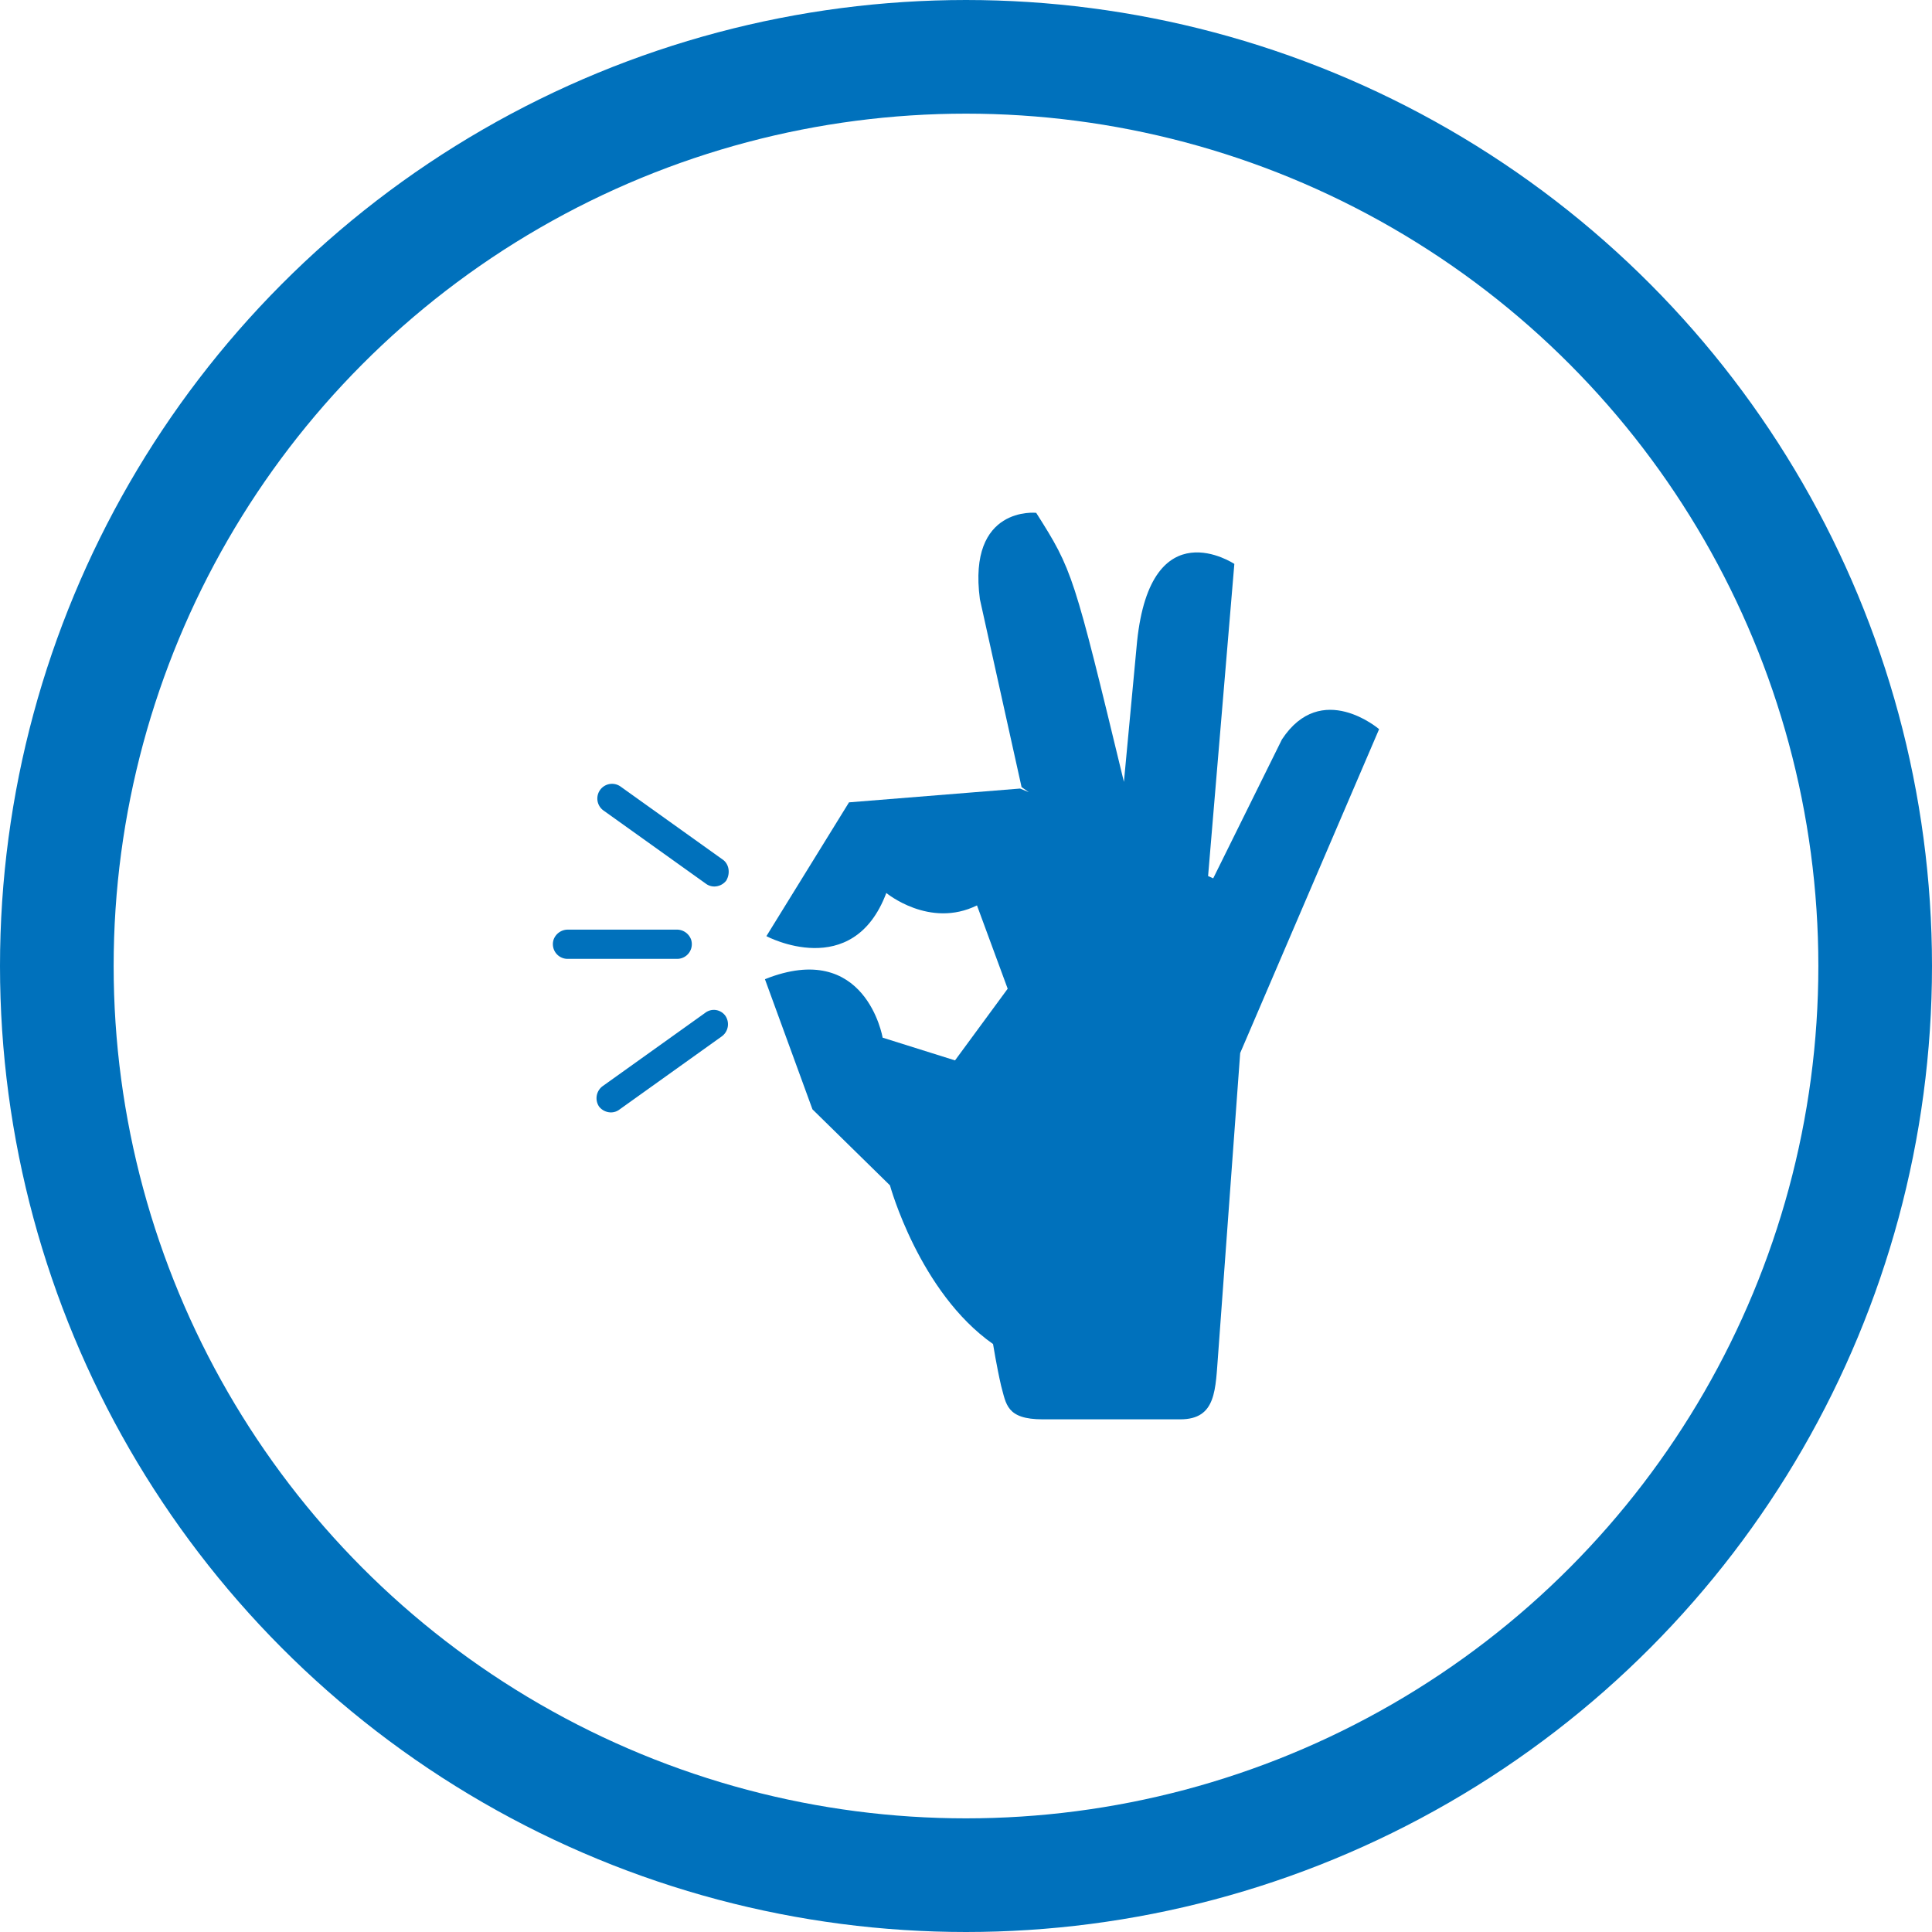 <svg xmlns="http://www.w3.org/2000/svg" viewBox="0 0 850 850"><defs><style>.a{fill:none;stroke:#0071bc;stroke-miterlimit:10;stroke-width:50px;}.b{fill:#0071bc;}</style></defs><title>excellence</title><circle class="a" cx="425" cy="425" r="400"/><path class="b" d="M392.88,453.12l-45-32.17a6.47,6.47,0,0,0-7.39,10.62l45,32.17a6.2,6.2,0,0,0,3.86,1.28,6.72,6.72,0,0,0,5.15-2.57C396.42,459.23,395.78,455.05,392.88,453.12Z" transform="translate(-75 -75)"/><path class="b" d="M385.16,520.68l-45,32.16a6.6,6.6,0,0,0-1.6,9,6.68,6.68,0,0,0,5.14,2.57,6.18,6.18,0,0,0,3.86-1.28l45-32.17a6.6,6.6,0,0,0,1.61-9A6.25,6.25,0,0,0,385.16,520.68Z" transform="translate(-75 -75)"/><path class="b" d="M372.62,484H325a6.64,6.64,0,0,0-6.4,4.29,6.46,6.46,0,0,0,6.08,8.57h48.26a6.46,6.46,0,0,0,6.08-8.57A6.64,6.64,0,0,0,372.62,484Z" transform="translate(-75 -75)"/><path class="b" d="M639,400.31l-30.24,61.12-2.25-1L618.06,323.1s-36.67-24.44-42.79,34.1L569.48,419c-22.19-91.68-22.51-93-38.6-118.38,0,0-30.24-3.22-24.77,38l18.34,82.67,3.21,2.25-3.86-1.61L448.53,428l-36.35,58.87s38,20.27,52.76-19c0,0,19,15.76,39.89,5.47L518.34,510l-23.17,31.53-31.84-10s-7.4-43.42-51.79-25.73l20.91,57.26,34.1,33.45s12.86,47,45.35,69.81c0,0,1.61,10,3.54,18.33,2.25,8.05,2.25,14.8,18.34,14.8h60.47c16.09,0,15.44-13.19,16.73-29.27l9.65-131.89L681.75,395.8S656.34,373.93,639,400.31Z" transform="translate(-75 -75)"/></svg>